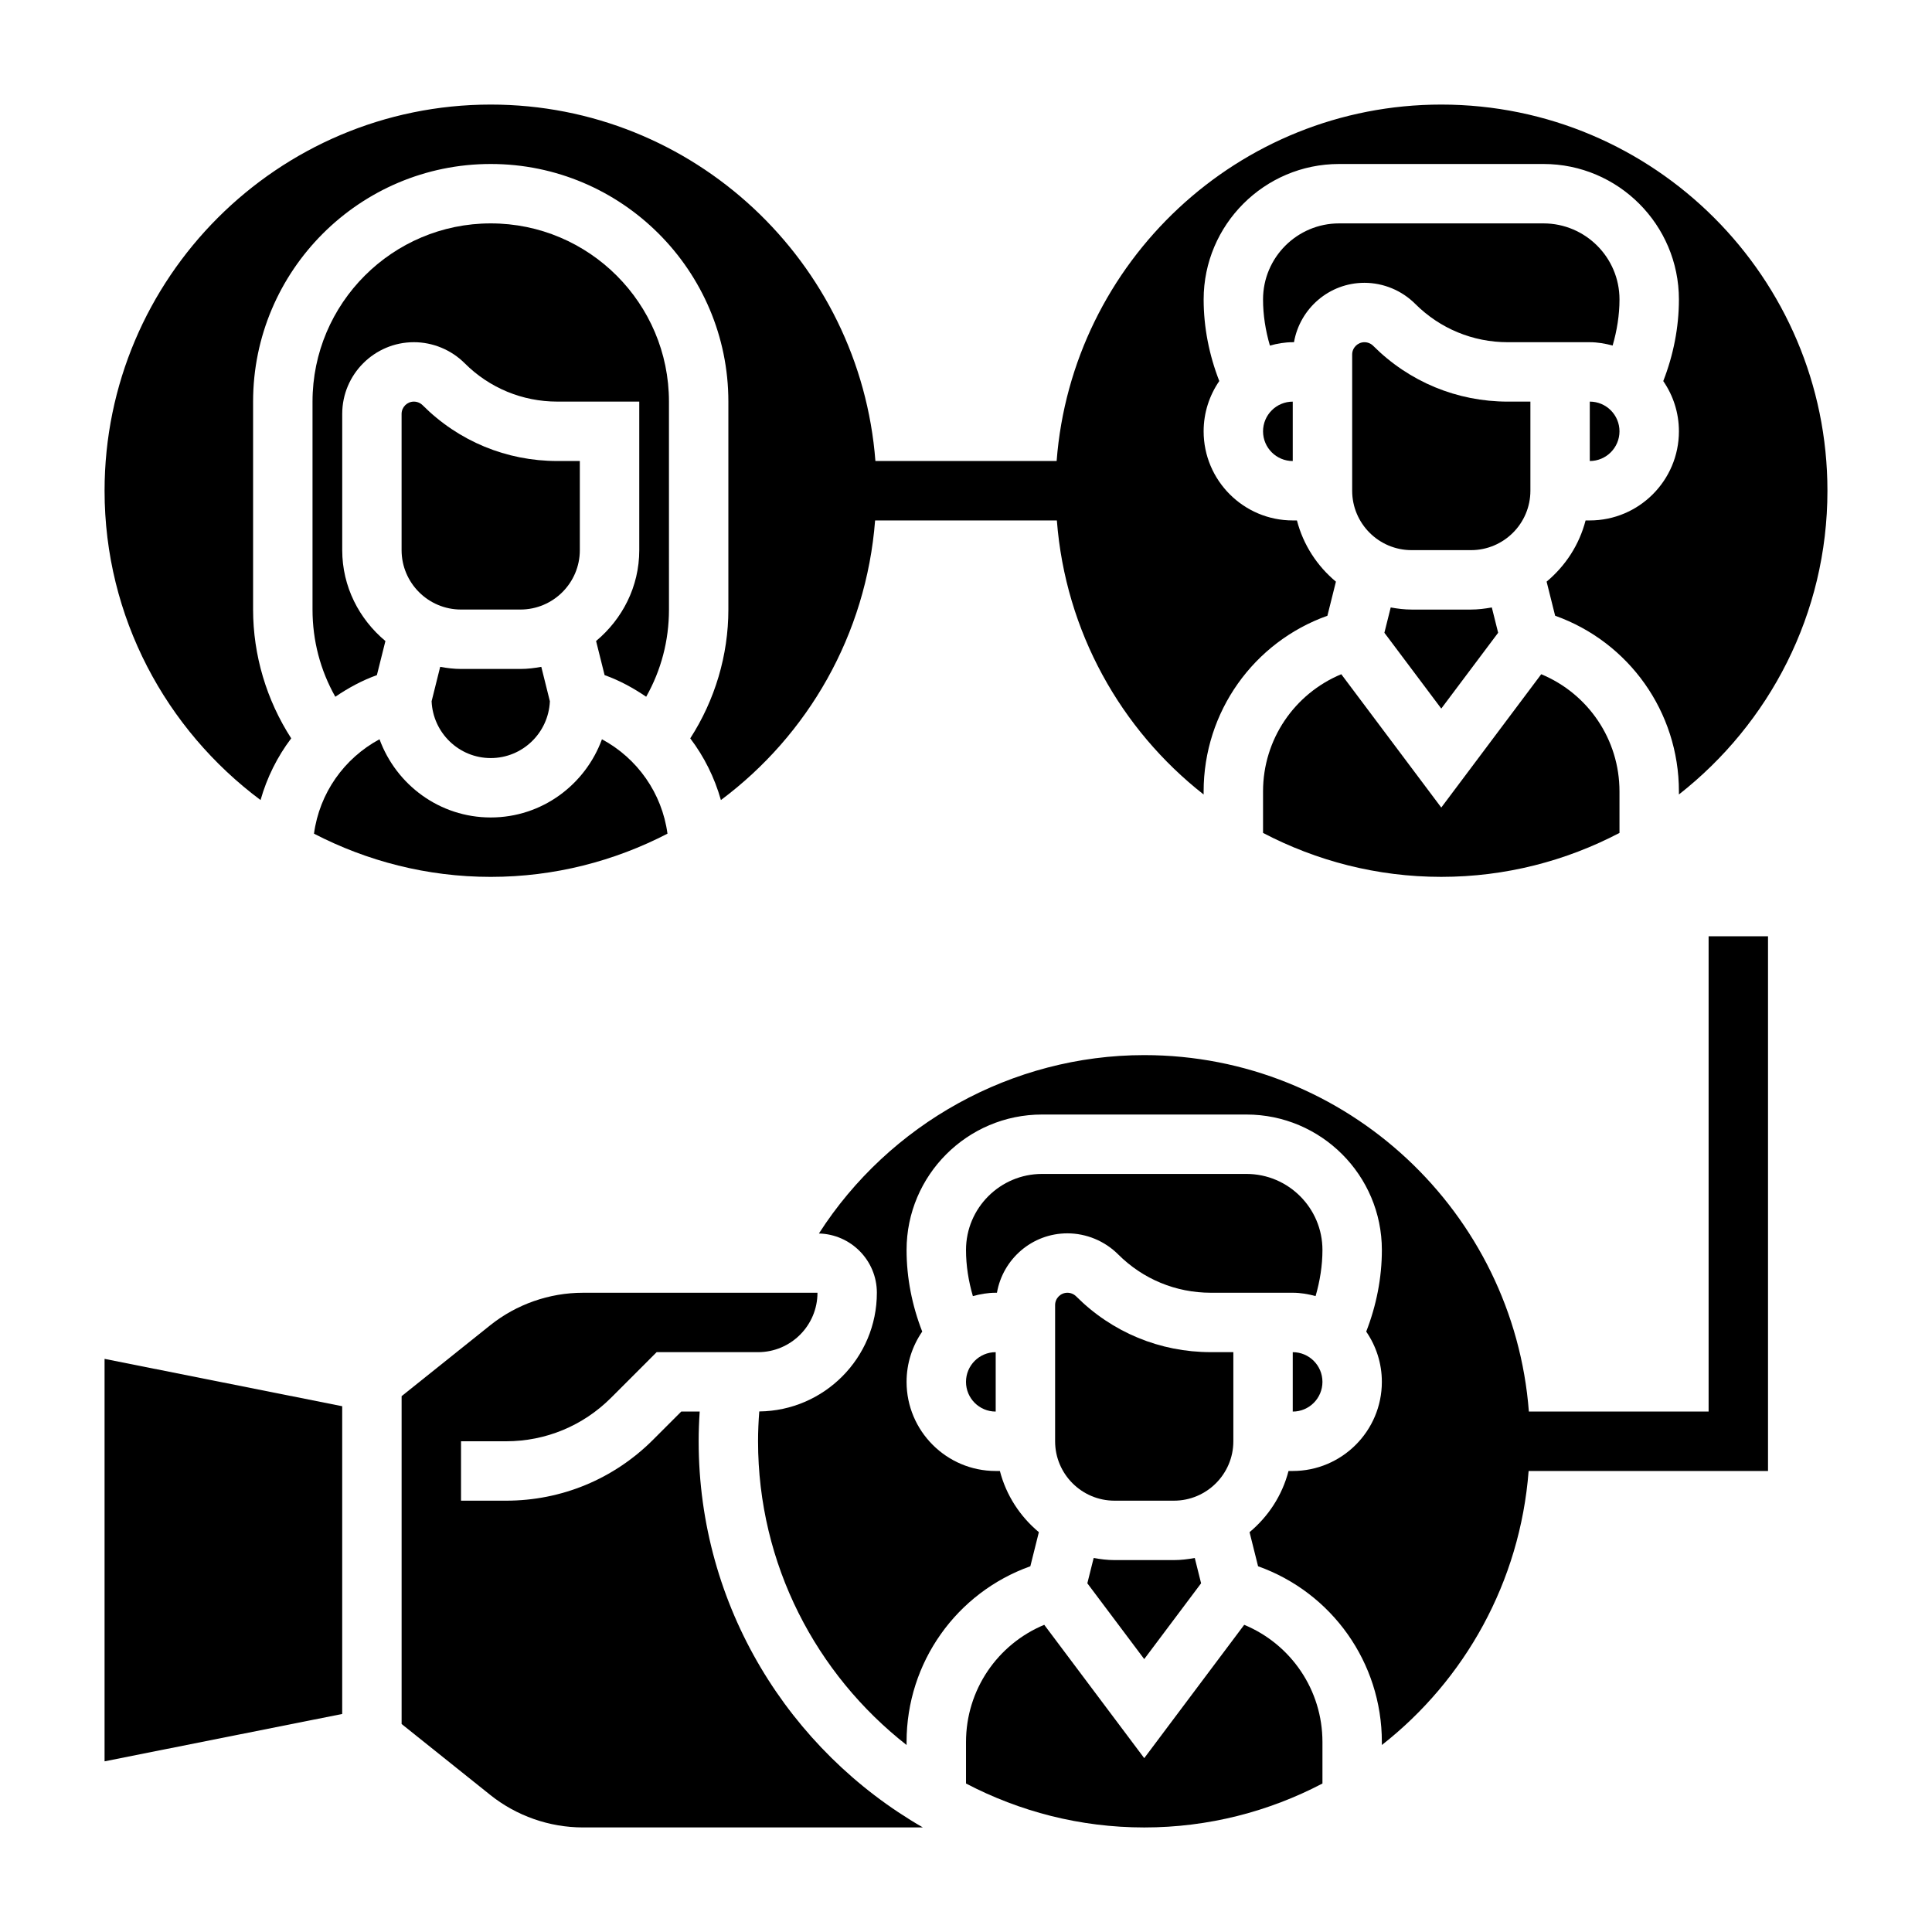 <?xml version="1.0" encoding="UTF-8"?>
<!-- Uploaded to: ICON Repo, www.svgrepo.com, Generator: ICON Repo Mixer Tools -->
<svg fill="#000000" width="800px" height="800px" version="1.1" viewBox="144 144 512 512" xmlns="http://www.w3.org/2000/svg">
 <g>
  <path d="m321.28 250.43c0-26.047-21.184-47.23-47.23-47.23s-47.23 21.184-47.23 47.23v55.105c0 8.242 2.078 16.098 6.039 23.113 3.402-2.305 7.047-4.312 11.02-5.731l2.258-9.035c-6.938-5.789-11.445-14.379-11.445-24.094v-36.102c0-10.477 8.523-19 19-19 5.008 0 9.902 2.031 13.438 5.566 6.566 6.562 15.289 10.176 24.57 10.176h21.711v39.359c0 9.715-4.512 18.301-11.445 24.09l2.258 9.035c3.984 1.418 7.621 3.426 11.02 5.731 3.961-7.012 6.039-14.867 6.039-23.109z"/>
  <path d="m266.18 321.28c-1.891 0-3.723-0.234-5.527-0.559l-2.273 9.125c0.367 8.352 7.231 15.051 15.672 15.051 8.438 0 15.305-6.699 15.672-15.051l-2.273-9.125c-1.805 0.324-3.637 0.559-5.527 0.559z"/>
  <path d="m227.21 364.93c14.051 7.273 29.953 11.453 46.84 11.453s32.785-4.18 46.84-11.453c-1.457-10.73-7.965-19.957-17.367-25.016-4.418 12.051-15.902 20.723-29.473 20.723s-25.059-8.676-29.473-20.727c-9.398 5.062-15.91 14.289-17.367 25.02z"/>
  <path d="m297.66 289.79v-23.617h-5.969c-13.484 0-26.16-5.25-35.699-14.793-0.605-0.602-1.449-0.949-2.309-0.949-1.793 0-3.258 1.465-3.258 3.258v36.102c0 8.684 7.062 15.742 15.742 15.742h15.742c8.688 0.004 15.75-7.059 15.75-15.742z"/>
  <path d="m213.05 356.02c1.691-5.969 4.449-11.492 8.125-16.352-6.527-10.121-10.102-22.008-10.102-34.129v-55.105c0-34.723 28.254-62.977 62.977-62.977s62.977 28.254 62.977 62.977v55.105c0 12.121-3.574 24.008-10.102 34.133 3.684 4.856 6.438 10.383 8.125 16.352 23.043-17.191 38.52-43.809 40.863-74.098h48.168c2.266 29.426 16.934 55.402 38.895 72.621v-0.805c0-21.098 13.273-39.598 32.801-46.562l2.258-9.035c-4.984-4.156-8.652-9.754-10.328-16.215l-1.113-0.008c-13.02 0-23.617-10.598-23.617-23.617 0-4.945 1.535-9.523 4.148-13.328-2.684-6.871-4.144-14.238-4.144-21.621 0-19.793 16.098-35.898 35.895-35.898h54.168c19.789 0 35.887 16.105 35.887 35.898 0 7.391-1.465 14.754-4.148 21.633 2.613 3.793 4.148 8.375 4.148 13.316 0 13.02-10.598 23.617-23.617 23.617h-1.117c-1.676 6.465-5.344 12.059-10.328 16.215l2.258 9.035c19.535 6.969 32.805 25.469 32.805 46.566v0.805c23.914-18.75 39.359-47.824 39.359-80.492 0-56.426-45.91-102.34-102.34-102.34-53.766 0-97.887 41.715-101.93 94.465h-48.027c-4.055-52.754-48.176-94.465-101.94-94.465-56.426 0-102.34 45.91-102.34 102.34 0 33.559 16.309 63.297 41.336 81.969z"/>
  <path d="m478.72 353.73v11.004c14.145 7.402 30.188 11.645 47.23 11.645s33.086-4.242 47.23-11.645v-11.004c0-13.777-8.32-25.891-20.734-31.055l-26.496 35.336-26.496-35.336c-12.414 5.164-20.734 17.277-20.734 31.055z"/>
  <path d="m565.31 250.43v15.742c4.344 0 7.871-3.527 7.871-7.871s-3.527-7.871-7.871-7.871z"/>
  <path d="m486.92 234.69c1.559-8.926 9.312-15.742 18.672-15.742 5.008 0 9.902 2.031 13.438 5.566 6.566 6.562 15.289 10.176 24.57 10.176h21.707c2.102 0 4.109 0.363 6.055 0.883 1.152-3.969 1.82-8.086 1.82-12.219 0-11.117-9.039-20.152-20.152-20.152h-54.16c-11.117 0-20.152 9.035-20.152 20.152 0 4.141 0.66 8.258 1.82 12.227 1.941-0.531 3.949-0.891 6.051-0.891z"/>
  <path d="m549.57 274.05v-23.617h-5.969c-13.484 0-26.16-5.25-35.699-14.793-0.605-0.605-1.445-0.949-2.305-0.949-1.793 0-3.258 1.461-3.258 3.258v36.102c0 8.684 7.062 15.742 15.742 15.742h15.742c8.684 0 15.746-7.059 15.746-15.742z"/>
  <path d="m486.59 266.18v-15.742c-4.344 0-7.871 3.527-7.871 7.871s3.527 7.871 7.871 7.871z"/>
  <path d="m518.08 305.54c-1.891 0-3.723-0.234-5.527-0.559l-1.676 6.707 15.074 20.09 15.074-20.09-1.676-6.707c-1.801 0.32-3.637 0.559-5.523 0.559z"/>
  <path d="m171.71 610.77 62.977-12.551v-81.555l-62.977-12.547z"/>
  <path d="m329.15 525.95c0-2.613 0.102-5.242 0.277-7.871h-4.887l-7.469 7.469c-10.41 10.41-24.25 16.148-38.969 16.148h-11.926v-15.742h11.926c10.516 0 20.402-4.102 27.836-11.531l12.082-12.086h26.875c8.684 0 15.742-7.062 15.742-15.742h-62.156c-8.902 0-17.633 3.062-24.586 8.629l-23.465 18.77v86.891l23.465 18.773c6.953 5.57 15.691 8.633 24.586 8.633h90.086c-35.445-20.398-59.418-58.586-59.418-102.34z"/>
  <path d="m407.87 518.08v-15.742c-4.344 0-7.871 3.527-7.871 7.871s3.523 7.871 7.871 7.871z"/>
  <path d="m486.59 502.34v15.742c4.344 0 7.871-3.527 7.871-7.871s-3.523-7.871-7.871-7.871z"/>
  <path d="m470.85 525.95v-23.617h-5.969c-13.484 0-26.16-5.25-35.699-14.793-0.605-0.602-1.449-0.949-2.305-0.949-1.797 0-3.262 1.465-3.262 3.262v36.098c0 8.684 7.062 15.742 15.742 15.742h15.742c8.688 0.004 15.75-7.059 15.75-15.742z"/>
  <path d="m439.36 557.44c-1.891 0-3.723-0.234-5.527-0.559l-1.676 6.707 15.074 20.09 15.074-20.09-1.676-6.707c-1.805 0.324-3.637 0.559-5.527 0.559z"/>
  <path d="m473.73 574.59-26.496 35.336-26.496-35.336c-12.414 5.164-20.734 17.277-20.734 31.055v11.004c14.145 7.398 30.188 11.645 47.23 11.645s33.086-4.242 47.23-11.645v-11.004c0-13.777-8.32-25.891-20.734-31.055z"/>
  <path d="m408.2 486.59c1.559-8.926 9.312-15.742 18.672-15.742 5.008 0 9.902 2.031 13.438 5.566 6.566 6.562 15.289 10.176 24.57 10.176h21.711c2.102 0 4.109 0.363 6.055 0.883 1.148-3.969 1.816-8.086 1.816-12.219 0-11.109-9.035-20.152-20.152-20.152h-54.156c-11.117 0-20.152 9.039-20.152 20.152 0 4.141 0.66 8.258 1.82 12.227 1.941-0.527 3.949-0.891 6.051-0.891z"/>
  <path d="m596.8 518.08h-47.633c-4.047-52.75-48.172-94.465-101.94-94.465-34.992 0-67.559 18.215-86.207 47.273 8.496 0.211 15.359 7.156 15.359 15.703 0 17.254-13.949 31.277-31.164 31.457-0.207 2.637-0.324 5.281-0.324 7.902 0 32.668 15.445 61.75 39.359 80.492v-0.805c0-21.098 13.273-39.598 32.801-46.562l2.258-9.035c-4.984-4.156-8.652-9.754-10.328-16.215h-1.113c-13.02 0-23.617-10.598-23.617-23.617 0-4.945 1.535-9.523 4.148-13.328-2.684-6.871-4.148-14.238-4.148-21.625 0-19.789 16.098-35.895 35.895-35.895h54.168c19.797 0 35.895 16.105 35.895 35.895 0 7.391-1.465 14.754-4.148 21.633 2.609 3.797 4.144 8.375 4.144 13.32 0 13.02-10.598 23.617-23.617 23.617h-1.117c-1.676 6.465-5.344 12.059-10.328 16.215l2.258 9.035c19.531 6.969 32.805 25.469 32.805 46.566v0.805c21.965-17.223 36.629-43.195 38.895-72.621h63.441v-141.7h-15.742z"/>
 </g>
</svg>